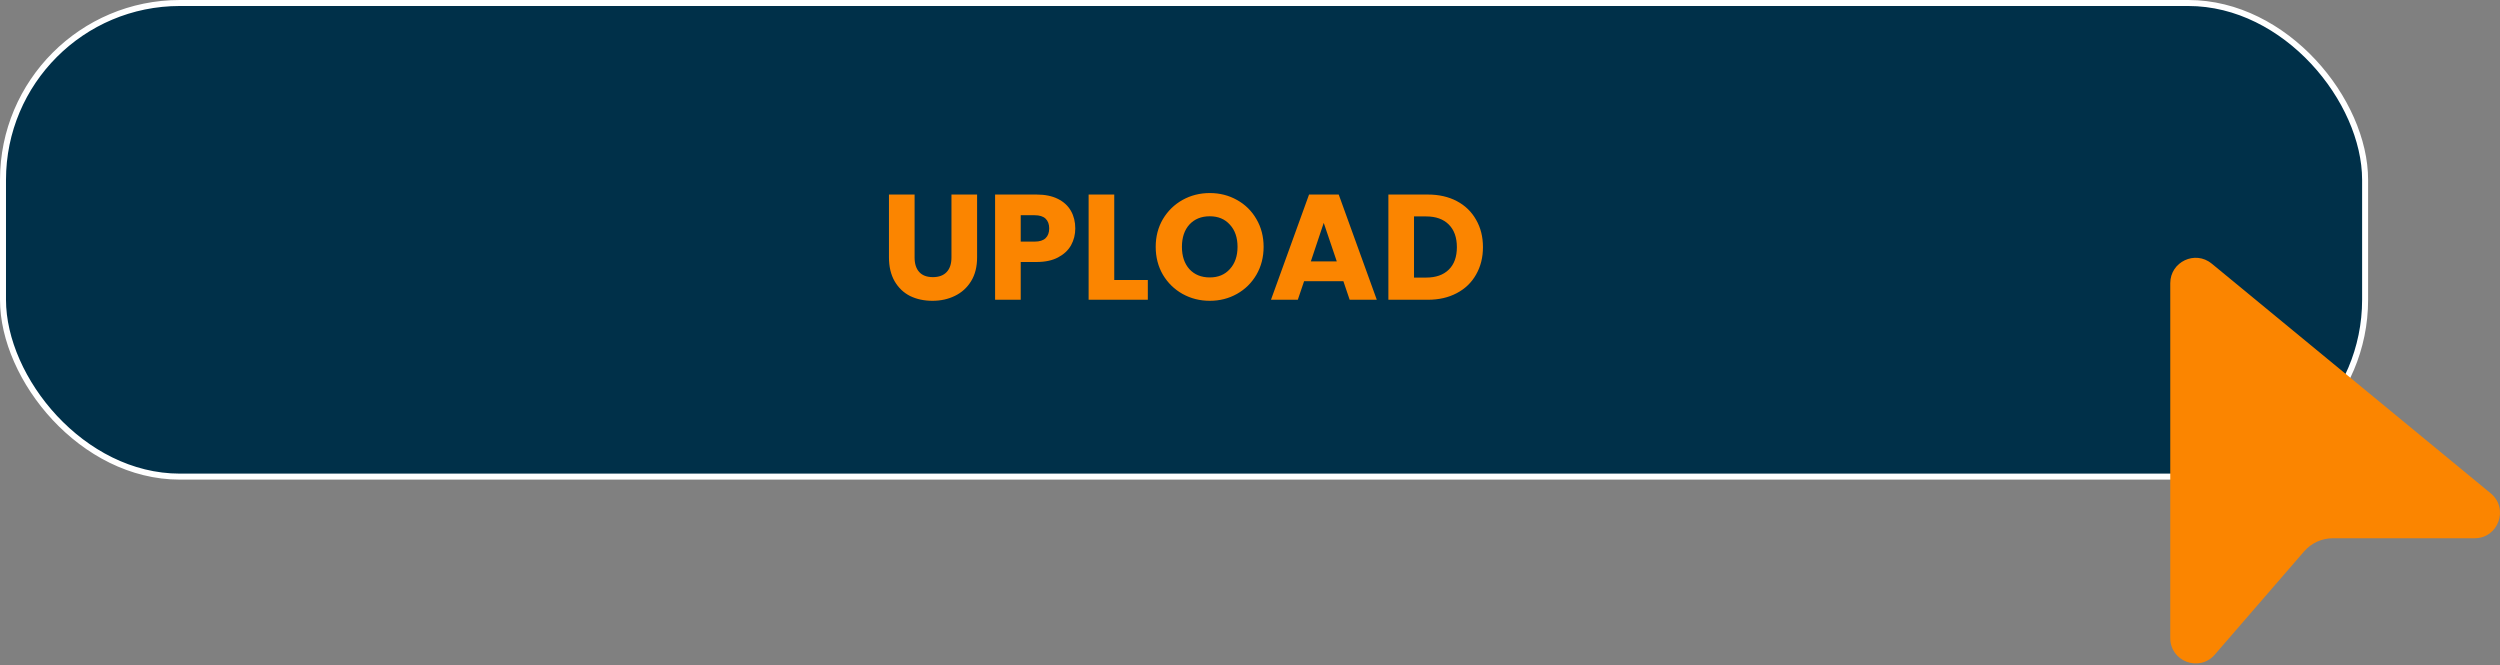 <svg width="417" height="111" viewBox="0 0 417 111" fill="none" xmlns="http://www.w3.org/2000/svg">
<rect x="0" y="0" width="417" height="111" fill="#808080" stroke="none"/>
<rect x="0.5" y="0.5" width="394" height="79" rx="29.5" fill="#003049" stroke="white"/>
<path d="M152.554 32.45V42.95C152.554 44 152.813 44.808 153.329 45.375C153.846 45.942 154.604 46.225 155.604 46.225C156.604 46.225 157.371 45.942 157.904 45.375C158.438 44.808 158.704 44 158.704 42.95V32.45H162.979V42.925C162.979 44.492 162.646 45.817 161.979 46.9C161.313 47.983 160.413 48.8 159.279 49.35C158.163 49.9 156.913 50.175 155.529 50.175C154.146 50.175 152.904 49.908 151.804 49.375C150.721 48.825 149.863 48.008 149.229 46.925C148.596 45.825 148.279 44.492 148.279 42.925V32.45H152.554ZM179.356 38.1C179.356 39.117 179.123 40.05 178.656 40.9C178.189 41.733 177.473 42.408 176.506 42.925C175.539 43.442 174.339 43.7 172.906 43.7H170.256V50H165.981V32.45H172.906C174.306 32.45 175.489 32.692 176.456 33.175C177.423 33.658 178.148 34.325 178.631 35.175C179.114 36.025 179.356 37 179.356 38.1ZM172.581 40.3C173.398 40.3 174.006 40.108 174.406 39.725C174.806 39.342 175.006 38.8 175.006 38.1C175.006 37.4 174.806 36.858 174.406 36.475C174.006 36.092 173.398 35.9 172.581 35.9H170.256V40.3H172.581ZM185.857 46.7H191.457V50H181.582V32.45H185.857V46.7ZM201.796 50.175C200.146 50.175 198.629 49.792 197.246 49.025C195.879 48.258 194.787 47.192 193.971 45.825C193.171 44.442 192.771 42.892 192.771 41.175C192.771 39.458 193.171 37.917 193.971 36.55C194.787 35.183 195.879 34.117 197.246 33.35C198.629 32.583 200.146 32.2 201.796 32.2C203.446 32.2 204.954 32.583 206.321 33.35C207.704 34.117 208.787 35.183 209.571 36.55C210.371 37.917 210.771 39.458 210.771 41.175C210.771 42.892 210.371 44.442 209.571 45.825C208.771 47.192 207.687 48.258 206.321 49.025C204.954 49.792 203.446 50.175 201.796 50.175ZM201.796 46.275C203.196 46.275 204.312 45.808 205.146 44.875C205.996 43.942 206.421 42.708 206.421 41.175C206.421 39.625 205.996 38.392 205.146 37.475C204.312 36.542 203.196 36.075 201.796 36.075C200.379 36.075 199.246 36.533 198.396 37.45C197.562 38.367 197.146 39.608 197.146 41.175C197.146 42.725 197.562 43.967 198.396 44.9C199.246 45.817 200.379 46.275 201.796 46.275ZM224.074 46.9H217.524L216.474 50H211.999L218.349 32.45H223.299L229.649 50H225.124L224.074 46.9ZM222.974 43.6L220.799 37.175L218.649 43.6H222.974ZM238.157 32.45C240.007 32.45 241.623 32.817 243.007 33.55C244.39 34.283 245.457 35.317 246.207 36.65C246.973 37.967 247.357 39.492 247.357 41.225C247.357 42.942 246.973 44.467 246.207 45.8C245.457 47.133 244.382 48.167 242.982 48.9C241.598 49.633 239.99 50 238.157 50H231.582V32.45H238.157ZM237.882 46.3C239.498 46.3 240.757 45.858 241.657 44.975C242.557 44.092 243.007 42.842 243.007 41.225C243.007 39.608 242.557 38.35 241.657 37.45C240.757 36.55 239.498 36.1 237.882 36.1H235.857V46.3H237.882Z" fill="#FB8500"/>
<path d="M368.916 43.972C366.157 41.701 362 43.663 362 47.236V106.425C362 110.34 366.863 112.153 369.426 109.191L384.324 91.973C385.529 90.58 387.279 89.78 389.12 89.78H412.763C416.73 89.78 418.513 84.81 415.451 82.288L368.916 43.972Z" fill="#FB8500"/>
</svg>
